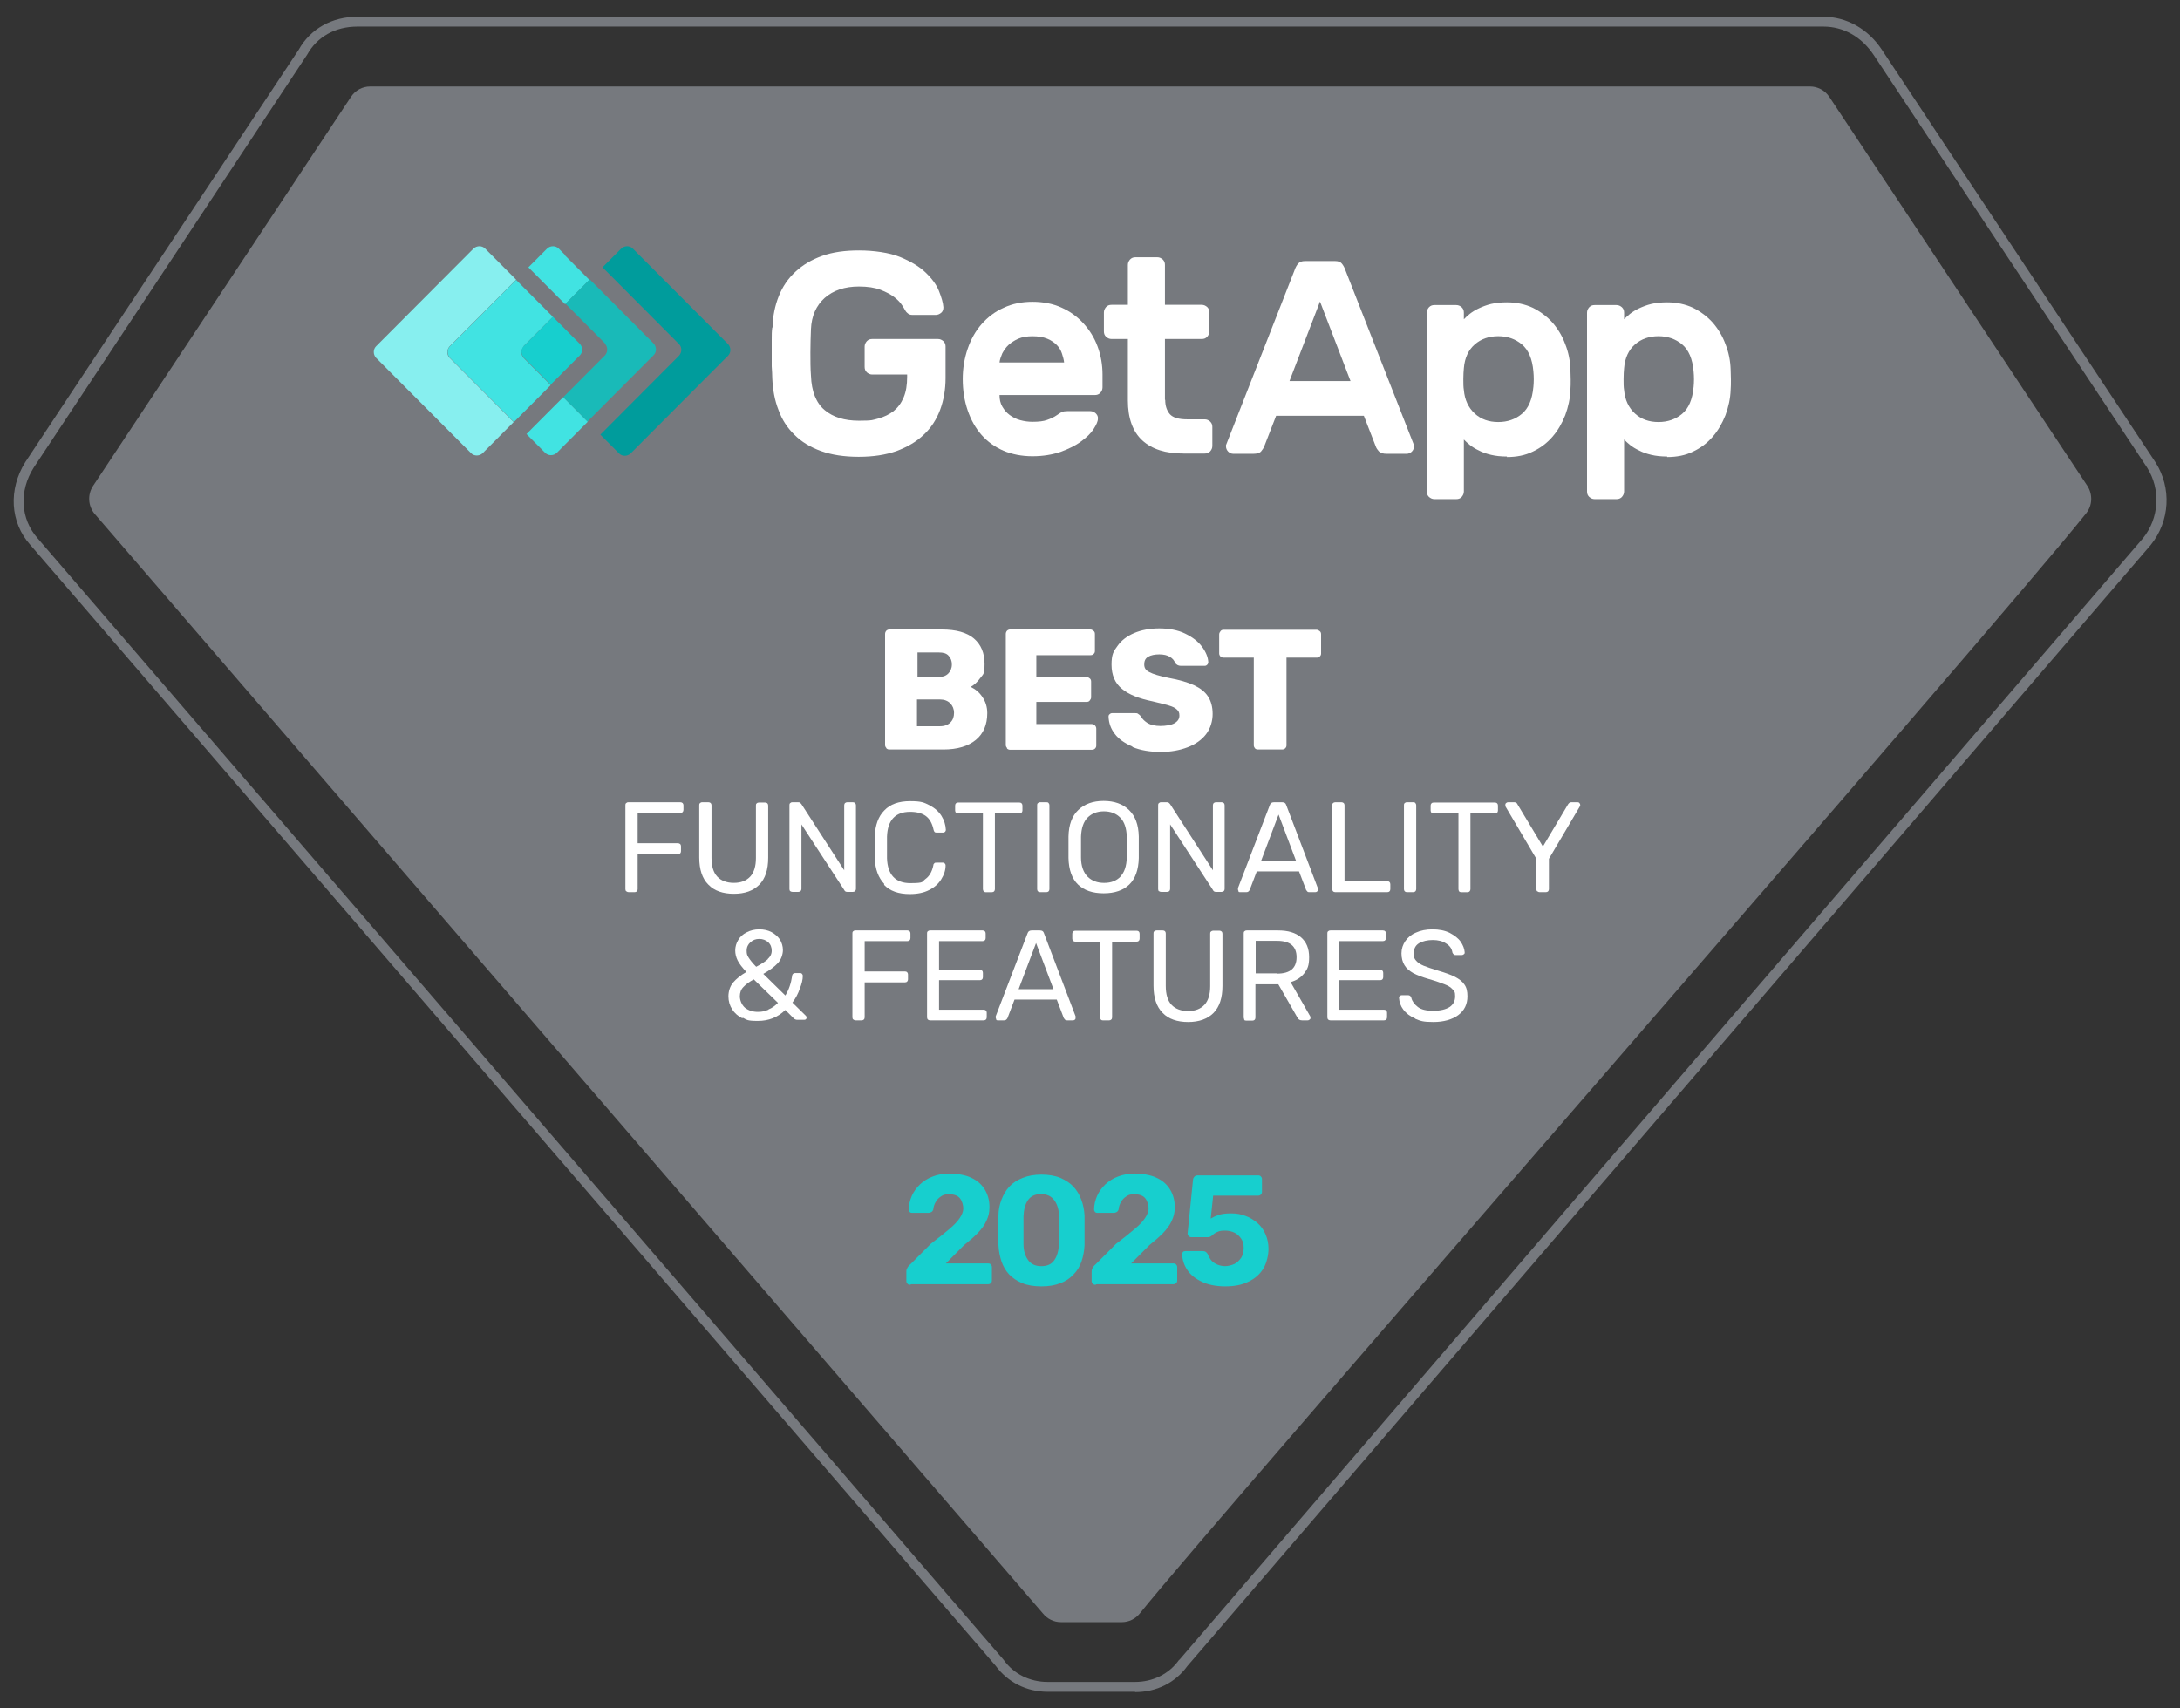 <svg width="74" height="58" viewBox="0 0 74 58" fill="none" xmlns="http://www.w3.org/2000/svg">
<rect x="0" y="0" width="74" height="58" fill="#333333" stroke="none"/>
<g clip-path="url(#clip0_4694_62292)">
<path d="M38.526 57.436H35.566C34.845 57.436 34.207 57.111 33.8 56.555L1.027 18.497C0.343 17.736 0.278 16.613 0.861 15.685L10.138 1.691C10.536 0.977 11.267 0.568 12.136 0.568H61.883C62.678 0.568 63.409 0.977 63.881 1.691L73.168 15.695C73.723 16.567 73.658 17.69 73.01 18.497L40.303 56.564C39.895 57.13 39.257 57.446 38.536 57.446L38.526 57.436ZM12.136 0.902C11.378 0.902 10.767 1.246 10.425 1.858C10.425 1.868 1.147 15.871 1.147 15.871C0.639 16.669 0.694 17.616 1.277 18.275L34.068 56.35C34.41 56.833 34.956 57.102 35.566 57.102H38.526C39.137 57.102 39.683 56.833 40.025 56.35H40.034C40.034 56.341 72.742 18.275 72.742 18.275C73.297 17.588 73.353 16.613 72.881 15.871L63.603 1.868C63.187 1.246 62.577 0.902 61.892 0.902H12.136Z" fill="#76797E"/>
<path d="M38.064 55.071H36.01C35.77 55.071 35.548 54.959 35.4 54.774L3.201 17.431C2.988 17.162 2.969 16.791 3.154 16.503C4.616 14.303 10.647 5.2 11.914 3.288C12.062 3.065 12.303 2.936 12.571 2.936H61.439C61.698 2.936 61.947 3.065 62.095 3.288C63.363 5.191 69.394 14.294 70.855 16.494C71.04 16.781 71.031 17.152 70.818 17.422C67.59 21.468 41.338 51.479 38.693 54.774C38.545 54.959 38.323 55.071 38.082 55.071H38.064Z" fill="#76797E"/>
<path d="M30.091 25.399C30.063 25.371 30.044 25.334 30.044 25.297V21.529C30.044 21.483 30.054 21.455 30.081 21.418C30.109 21.39 30.146 21.371 30.183 21.371H31.968C32.459 21.371 32.819 21.473 33.06 21.677C33.3 21.881 33.421 22.169 33.421 22.54C33.421 22.912 33.374 22.884 33.273 23.023C33.171 23.162 33.069 23.255 32.949 23.32C33.106 23.394 33.245 23.506 33.347 23.663C33.458 23.821 33.513 24.007 33.513 24.211C33.513 24.601 33.384 24.907 33.125 25.12C32.866 25.334 32.496 25.445 32.024 25.445H30.183C30.146 25.445 30.109 25.427 30.081 25.399H30.091ZM31.857 22.986C31.996 22.986 32.107 22.949 32.19 22.865C32.264 22.791 32.311 22.689 32.311 22.559C32.311 22.429 32.274 22.346 32.2 22.262C32.126 22.178 32.015 22.151 31.867 22.151H31.145V22.977H31.867L31.857 22.986ZM31.913 24.656C32.061 24.656 32.181 24.61 32.264 24.526C32.348 24.443 32.385 24.331 32.385 24.201C32.385 24.072 32.338 23.96 32.255 23.877C32.172 23.793 32.052 23.747 31.904 23.747H31.127V24.656H31.904H31.913Z" fill="white"/>
<path d="M34.189 25.399C34.161 25.371 34.142 25.334 34.142 25.297V21.529C34.142 21.483 34.152 21.455 34.179 21.418C34.207 21.39 34.244 21.371 34.281 21.371H37.01C37.056 21.371 37.084 21.39 37.121 21.418C37.158 21.445 37.167 21.483 37.167 21.529V22.104C37.167 22.151 37.149 22.178 37.121 22.206C37.093 22.234 37.056 22.243 37.01 22.243H35.178V22.986H36.88C36.927 22.986 36.954 23.004 36.991 23.032C37.028 23.06 37.038 23.097 37.038 23.144V23.672C37.038 23.719 37.019 23.747 36.991 23.784C36.964 23.821 36.927 23.83 36.88 23.83H35.178V24.582H37.056C37.102 24.582 37.13 24.601 37.167 24.628C37.195 24.656 37.213 24.693 37.213 24.74V25.315C37.213 25.361 37.195 25.389 37.167 25.417C37.139 25.445 37.102 25.454 37.056 25.454H34.281C34.244 25.454 34.207 25.436 34.179 25.408L34.189 25.399Z" fill="white"/>
<path d="M38.434 25.343C38.175 25.232 37.972 25.092 37.842 24.916C37.704 24.74 37.639 24.545 37.63 24.331C37.63 24.294 37.639 24.267 37.667 24.248C37.694 24.22 37.722 24.211 37.759 24.211H38.527C38.573 24.211 38.61 24.211 38.638 24.239C38.666 24.257 38.703 24.285 38.73 24.322C38.777 24.415 38.86 24.489 38.962 24.554C39.063 24.61 39.211 24.647 39.387 24.647C39.563 24.647 39.757 24.619 39.868 24.554C39.979 24.489 40.035 24.406 40.035 24.294C40.035 24.183 40.007 24.146 39.951 24.09C39.896 24.035 39.803 23.988 39.674 23.951C39.544 23.914 39.359 23.867 39.128 23.812C38.666 23.719 38.314 23.58 38.083 23.385C37.852 23.199 37.731 22.921 37.731 22.568C37.731 22.216 37.796 22.113 37.935 21.928C38.064 21.742 38.259 21.594 38.499 21.492C38.74 21.39 39.026 21.334 39.35 21.334C39.674 21.334 39.988 21.39 40.229 21.51C40.479 21.631 40.673 21.779 40.802 21.956C40.932 22.132 41.006 22.308 41.015 22.475C41.015 22.512 41.006 22.54 40.978 22.568C40.95 22.596 40.923 22.605 40.895 22.605H40.081C39.998 22.605 39.933 22.568 39.887 22.503C39.859 22.42 39.803 22.355 39.711 22.299C39.618 22.243 39.498 22.216 39.35 22.216C39.202 22.216 39.063 22.243 38.971 22.299C38.878 22.355 38.841 22.438 38.841 22.559C38.841 22.68 38.897 22.763 39.017 22.819C39.137 22.884 39.35 22.949 39.665 23.014C40.025 23.079 40.312 23.162 40.534 23.264C40.747 23.366 40.904 23.487 41.006 23.645C41.108 23.802 41.163 23.997 41.163 24.239C41.163 24.48 41.089 24.73 40.941 24.925C40.793 25.12 40.58 25.269 40.312 25.371C40.044 25.473 39.739 25.529 39.396 25.529C39.054 25.529 38.703 25.473 38.444 25.361L38.434 25.343Z" fill="white"/>
<path d="M42.606 25.408C42.578 25.381 42.56 25.343 42.56 25.306V22.327H41.542C41.496 22.327 41.468 22.318 41.431 22.29C41.404 22.262 41.385 22.225 41.385 22.188V21.539C41.385 21.492 41.404 21.464 41.431 21.427C41.459 21.39 41.496 21.381 41.542 21.381H44.687C44.733 21.381 44.761 21.399 44.798 21.427C44.835 21.455 44.844 21.492 44.844 21.539V22.188C44.844 22.235 44.826 22.262 44.798 22.29C44.77 22.318 44.733 22.327 44.687 22.327H43.67V25.306C43.67 25.353 43.651 25.381 43.623 25.408C43.596 25.436 43.559 25.445 43.513 25.445H42.708C42.661 25.445 42.634 25.436 42.597 25.408H42.606Z" fill="white"/>
<path d="M21.257 30.262C21.238 30.243 21.229 30.215 21.229 30.187V27.338C21.229 27.311 21.229 27.283 21.257 27.264C21.276 27.246 21.294 27.236 21.331 27.236H23.098C23.125 27.236 23.153 27.246 23.172 27.264C23.19 27.283 23.2 27.311 23.2 27.338V27.496C23.2 27.524 23.19 27.552 23.172 27.57C23.153 27.589 23.125 27.598 23.098 27.598H21.645V28.628H23.015C23.042 28.628 23.07 28.638 23.088 28.656C23.107 28.675 23.116 28.703 23.116 28.73V28.897C23.116 28.925 23.107 28.953 23.088 28.972C23.07 28.99 23.042 29 23.015 29H21.645V30.187C21.645 30.215 21.636 30.243 21.618 30.262C21.599 30.28 21.572 30.289 21.544 30.289H21.34C21.312 30.289 21.285 30.28 21.266 30.262H21.257Z" fill="white"/>
<path d="M24.041 30.03C23.838 29.825 23.736 29.519 23.736 29.111V27.338C23.736 27.311 23.736 27.283 23.764 27.264C23.782 27.246 23.801 27.236 23.838 27.236H24.051C24.078 27.236 24.106 27.246 24.125 27.264C24.143 27.283 24.152 27.311 24.152 27.338V29.12C24.152 29.408 24.217 29.621 24.347 29.761C24.476 29.9 24.67 29.974 24.911 29.974C25.151 29.974 25.336 29.9 25.466 29.761C25.595 29.621 25.66 29.408 25.66 29.129V27.348C25.66 27.32 25.66 27.292 25.688 27.273C25.706 27.255 25.734 27.246 25.762 27.246H25.975C26.002 27.246 26.03 27.255 26.049 27.273C26.067 27.292 26.076 27.32 26.076 27.348V29.12C26.076 29.529 25.975 29.835 25.771 30.039C25.568 30.243 25.281 30.345 24.911 30.345C24.541 30.345 24.245 30.243 24.051 30.039L24.041 30.03Z" fill="white"/>
<path d="M26.825 30.262C26.807 30.243 26.798 30.215 26.798 30.187V27.338C26.798 27.311 26.798 27.283 26.825 27.264C26.844 27.246 26.862 27.236 26.899 27.236H27.094C27.121 27.236 27.14 27.236 27.158 27.255C27.177 27.264 27.186 27.283 27.205 27.301L28.657 29.547V27.338C28.657 27.311 28.666 27.283 28.685 27.264C28.703 27.246 28.731 27.236 28.759 27.236H28.953C28.981 27.236 29.008 27.246 29.027 27.264C29.045 27.283 29.055 27.311 29.055 27.338V30.178C29.055 30.206 29.045 30.234 29.027 30.252C29.008 30.271 28.981 30.28 28.953 30.28H28.759C28.712 30.28 28.675 30.262 28.657 30.215L27.205 27.988V30.178C27.205 30.206 27.195 30.234 27.177 30.252C27.158 30.271 27.131 30.28 27.103 30.28H26.899C26.872 30.28 26.844 30.271 26.825 30.252V30.262Z" fill="white"/>
<path d="M30.017 30.011C29.813 29.798 29.712 29.51 29.693 29.148C29.693 29.074 29.693 28.944 29.693 28.767C29.693 28.591 29.693 28.461 29.693 28.378C29.712 28.016 29.813 27.719 30.017 27.515C30.22 27.301 30.507 27.199 30.896 27.199C31.284 27.199 31.367 27.246 31.552 27.338C31.728 27.431 31.867 27.552 31.959 27.7C32.052 27.849 32.098 28.007 32.107 28.174C32.107 28.201 32.098 28.22 32.08 28.239C32.061 28.257 32.043 28.266 32.015 28.266H31.802C31.774 28.266 31.747 28.266 31.728 28.248C31.71 28.229 31.7 28.211 31.691 28.174C31.645 27.951 31.552 27.793 31.423 27.7C31.293 27.608 31.118 27.561 30.896 27.561C30.396 27.561 30.128 27.84 30.109 28.406C30.109 28.48 30.109 28.601 30.109 28.767C30.109 28.935 30.109 29.055 30.109 29.139C30.128 29.695 30.396 29.983 30.896 29.983C31.395 29.983 31.284 29.937 31.414 29.844C31.543 29.751 31.636 29.603 31.682 29.38C31.682 29.343 31.7 29.324 31.719 29.306C31.737 29.287 31.756 29.287 31.793 29.287H32.006C32.033 29.287 32.052 29.287 32.07 29.315C32.089 29.334 32.098 29.352 32.098 29.38C32.098 29.547 32.043 29.705 31.95 29.853C31.858 30.002 31.728 30.122 31.543 30.215C31.367 30.308 31.145 30.354 30.886 30.354C30.498 30.354 30.211 30.252 30.008 30.039L30.017 30.011Z" fill="white"/>
<path d="M33.393 30.262C33.375 30.244 33.365 30.216 33.365 30.188V27.617H32.524C32.496 27.617 32.468 27.608 32.45 27.59C32.431 27.571 32.422 27.543 32.422 27.515V27.348C32.422 27.32 32.431 27.293 32.45 27.274C32.468 27.255 32.496 27.246 32.524 27.246H34.605C34.633 27.246 34.66 27.255 34.679 27.274C34.697 27.293 34.707 27.32 34.707 27.348V27.515C34.707 27.543 34.697 27.571 34.679 27.59C34.66 27.608 34.633 27.617 34.605 27.617H33.772V30.188C33.772 30.216 33.763 30.244 33.745 30.262C33.726 30.281 33.698 30.29 33.671 30.29H33.458C33.43 30.29 33.402 30.281 33.384 30.262H33.393Z" fill="white"/>
<path d="M35.234 30.262C35.215 30.243 35.206 30.215 35.206 30.187V27.338C35.206 27.311 35.206 27.283 35.234 27.264C35.252 27.246 35.271 27.236 35.308 27.236H35.521C35.548 27.236 35.576 27.236 35.595 27.264C35.613 27.283 35.622 27.311 35.622 27.338V30.187C35.622 30.215 35.613 30.243 35.595 30.262C35.576 30.28 35.548 30.289 35.521 30.289H35.308C35.28 30.289 35.252 30.28 35.234 30.262Z" fill="white"/>
<path d="M36.593 30.031C36.39 29.836 36.279 29.53 36.27 29.131C36.27 29.047 36.27 28.918 36.27 28.76C36.27 28.602 36.27 28.481 36.27 28.398C36.279 27.999 36.39 27.702 36.603 27.498C36.816 27.294 37.102 27.191 37.463 27.191C37.824 27.191 38.111 27.294 38.323 27.498C38.536 27.702 38.647 27.999 38.656 28.398C38.656 28.565 38.656 28.686 38.656 28.76C38.656 28.834 38.656 28.955 38.656 29.131C38.647 29.53 38.536 29.836 38.333 30.031C38.129 30.226 37.842 30.328 37.463 30.328C37.084 30.328 36.797 30.226 36.593 30.031ZM38.027 29.762C38.166 29.623 38.24 29.409 38.249 29.112C38.249 28.936 38.249 28.825 38.249 28.76C38.249 28.695 38.249 28.583 38.249 28.407C38.24 28.119 38.166 27.897 38.027 27.758C37.889 27.618 37.703 27.544 37.472 27.544C37.241 27.544 37.056 27.618 36.917 27.758C36.779 27.897 36.705 28.119 36.695 28.407C36.695 28.491 36.695 28.611 36.695 28.76C36.695 28.908 36.695 29.02 36.695 29.112C36.695 29.4 36.779 29.623 36.917 29.762C37.056 29.901 37.241 29.975 37.481 29.975C37.722 29.975 37.898 29.901 38.036 29.762H38.027Z" fill="white"/>
<path d="M39.341 30.262C39.322 30.243 39.313 30.215 39.313 30.187V27.338C39.313 27.311 39.313 27.283 39.341 27.264C39.359 27.246 39.378 27.236 39.415 27.236H39.609C39.637 27.236 39.655 27.236 39.674 27.255C39.692 27.264 39.702 27.283 39.72 27.301L41.172 29.547V27.338C41.172 27.311 41.181 27.283 41.2 27.264C41.218 27.246 41.246 27.236 41.274 27.236H41.468C41.496 27.236 41.524 27.246 41.542 27.264C41.561 27.283 41.57 27.311 41.57 27.338V30.178C41.57 30.206 41.561 30.234 41.542 30.252C41.524 30.271 41.496 30.28 41.468 30.28H41.274C41.228 30.28 41.191 30.262 41.172 30.215L39.72 27.988V30.178C39.72 30.206 39.711 30.234 39.692 30.252C39.674 30.271 39.646 30.28 39.618 30.28H39.415C39.387 30.28 39.359 30.271 39.341 30.252V30.262Z" fill="white"/>
<path d="M42.051 30.262C42.032 30.243 42.023 30.224 42.023 30.197V30.15L43.105 27.329C43.124 27.264 43.179 27.236 43.244 27.236H43.522C43.596 27.236 43.642 27.264 43.66 27.329L44.733 30.15V30.197C44.733 30.224 44.733 30.243 44.715 30.262C44.696 30.28 44.678 30.289 44.65 30.289H44.447C44.419 30.289 44.391 30.289 44.373 30.262C44.354 30.243 44.345 30.224 44.336 30.215L44.095 29.584H42.661L42.421 30.215C42.393 30.262 42.365 30.289 42.31 30.289H42.097C42.069 30.289 42.051 30.289 42.032 30.262H42.051ZM42.8 29.222H43.993L43.401 27.654L42.809 29.222H42.8Z" fill="white"/>
<path d="M45.252 30.262C45.233 30.243 45.224 30.215 45.224 30.187V27.338C45.224 27.311 45.224 27.283 45.252 27.264C45.27 27.246 45.289 27.236 45.326 27.236H45.538C45.566 27.236 45.594 27.246 45.612 27.264C45.631 27.283 45.64 27.311 45.64 27.338V29.918H47.092C47.12 29.918 47.148 29.927 47.166 29.946C47.185 29.965 47.194 29.992 47.194 30.02V30.187C47.194 30.215 47.185 30.243 47.166 30.262C47.148 30.28 47.12 30.289 47.092 30.289H45.326C45.298 30.289 45.27 30.28 45.252 30.262Z" fill="white"/>
<path d="M47.684 30.262C47.666 30.243 47.657 30.215 47.657 30.187V27.338C47.657 27.311 47.657 27.283 47.684 27.264C47.703 27.246 47.721 27.236 47.758 27.236H47.971C47.999 27.236 48.026 27.236 48.045 27.264C48.063 27.283 48.073 27.311 48.073 27.338V30.187C48.073 30.215 48.063 30.243 48.045 30.262C48.026 30.28 47.999 30.289 47.971 30.289H47.758C47.73 30.289 47.703 30.28 47.684 30.262Z" fill="white"/>
<path d="M49.535 30.262C49.516 30.244 49.507 30.216 49.507 30.188V27.617H48.665C48.637 27.617 48.609 27.608 48.591 27.59C48.572 27.571 48.563 27.543 48.563 27.515V27.348C48.563 27.32 48.572 27.293 48.591 27.274C48.609 27.255 48.637 27.246 48.665 27.246H50.746C50.774 27.246 50.802 27.255 50.82 27.274C50.839 27.293 50.848 27.32 50.848 27.348V27.515C50.848 27.543 50.839 27.571 50.82 27.59C50.802 27.608 50.774 27.617 50.746 27.617H49.914V30.188C49.914 30.216 49.904 30.244 49.886 30.262C49.867 30.281 49.84 30.29 49.812 30.29H49.599C49.572 30.29 49.544 30.281 49.525 30.262H49.535Z" fill="white"/>
<path d="M52.18 30.262C52.161 30.243 52.152 30.215 52.152 30.187V29.157L51.107 27.385C51.107 27.366 51.098 27.348 51.098 27.329C51.098 27.311 51.098 27.283 51.125 27.264C51.144 27.246 51.162 27.236 51.19 27.236H51.403C51.458 27.236 51.495 27.264 51.514 27.311L52.374 28.74L53.225 27.311C53.253 27.264 53.29 27.236 53.336 27.236H53.549C53.567 27.236 53.595 27.236 53.614 27.264C53.632 27.283 53.641 27.301 53.641 27.329C53.641 27.357 53.641 27.366 53.623 27.385L52.578 29.157V30.187C52.578 30.215 52.568 30.243 52.55 30.262C52.531 30.28 52.504 30.289 52.476 30.289H52.263C52.235 30.289 52.208 30.28 52.189 30.262H52.18Z" fill="white"/>
<path d="M25.207 34.576C25.059 34.502 24.938 34.4 24.855 34.27C24.772 34.14 24.726 33.991 24.726 33.824C24.726 33.657 24.781 33.481 24.883 33.36C24.994 33.23 25.142 33.11 25.336 32.998C25.197 32.85 25.096 32.72 25.04 32.609C24.985 32.497 24.957 32.386 24.957 32.265C24.957 32.145 24.994 32.015 25.059 31.913C25.123 31.801 25.216 31.718 25.345 31.653C25.466 31.588 25.614 31.551 25.771 31.551C25.928 31.551 26.058 31.579 26.187 31.644C26.307 31.709 26.4 31.792 26.474 31.894C26.539 32.005 26.576 32.126 26.576 32.256C26.576 32.386 26.52 32.581 26.4 32.702C26.289 32.822 26.122 32.943 25.91 33.063L26.659 33.797C26.779 33.602 26.853 33.379 26.89 33.128C26.89 33.1 26.899 33.082 26.918 33.063C26.936 33.045 26.955 33.036 26.983 33.036H27.158C27.186 33.036 27.205 33.036 27.223 33.063C27.242 33.082 27.251 33.1 27.251 33.128C27.251 33.258 27.214 33.407 27.149 33.565C27.094 33.732 27.01 33.889 26.899 34.038L27.343 34.474C27.362 34.492 27.38 34.511 27.38 34.539C27.38 34.595 27.353 34.623 27.297 34.623H27.066C27.02 34.623 26.973 34.604 26.946 34.576L26.659 34.288C26.4 34.539 26.095 34.66 25.725 34.66C25.355 34.66 25.355 34.623 25.207 34.548V34.576ZM26.085 34.27C26.206 34.223 26.307 34.149 26.409 34.047L25.586 33.249C25.438 33.333 25.318 33.416 25.234 33.509C25.151 33.592 25.114 33.704 25.114 33.824C25.114 33.945 25.17 34.112 25.29 34.214C25.41 34.307 25.558 34.353 25.725 34.353C25.891 34.353 25.965 34.325 26.085 34.279V34.27ZM26.058 32.562C26.15 32.479 26.196 32.386 26.196 32.275C26.196 32.163 26.159 32.061 26.076 31.987C25.993 31.913 25.891 31.876 25.771 31.876C25.651 31.876 25.558 31.913 25.475 31.987C25.392 32.061 25.345 32.154 25.345 32.275C25.345 32.395 25.364 32.432 25.41 32.507C25.456 32.581 25.54 32.692 25.669 32.822C25.845 32.729 25.974 32.646 26.067 32.562H26.058Z" fill="white"/>
<path d="M28.962 34.613C28.944 34.595 28.935 34.567 28.935 34.539V31.69C28.935 31.662 28.935 31.634 28.962 31.616C28.981 31.597 28.999 31.588 29.036 31.588H30.803C30.831 31.588 30.859 31.597 30.877 31.616C30.896 31.634 30.905 31.662 30.905 31.69V31.848C30.905 31.876 30.896 31.903 30.877 31.922C30.859 31.941 30.831 31.95 30.803 31.95H29.351V32.98H30.72C30.748 32.98 30.775 32.989 30.794 33.008C30.812 33.026 30.822 33.054 30.822 33.082V33.249C30.822 33.277 30.812 33.305 30.794 33.323C30.775 33.342 30.748 33.351 30.72 33.351H29.351V34.539C29.351 34.567 29.342 34.595 29.323 34.613C29.305 34.632 29.277 34.641 29.249 34.641H29.046C29.018 34.641 28.99 34.632 28.972 34.613H28.962Z" fill="white"/>
<path d="M31.497 34.613C31.478 34.595 31.469 34.567 31.469 34.539V31.69C31.469 31.662 31.469 31.634 31.497 31.616C31.515 31.597 31.534 31.588 31.571 31.588H33.356C33.384 31.588 33.411 31.597 33.43 31.616C33.449 31.634 33.458 31.662 33.458 31.69V31.848C33.458 31.876 33.449 31.903 33.43 31.922C33.411 31.941 33.384 31.95 33.356 31.95H31.876V32.924H33.264C33.291 32.924 33.319 32.934 33.337 32.952C33.356 32.971 33.365 32.998 33.365 33.026V33.175C33.365 33.203 33.356 33.23 33.337 33.249C33.319 33.268 33.291 33.277 33.264 33.277H31.876V34.279H33.393C33.421 34.279 33.449 34.288 33.467 34.307C33.486 34.325 33.495 34.353 33.495 34.381V34.539C33.495 34.567 33.486 34.595 33.467 34.613C33.449 34.632 33.421 34.641 33.393 34.641H31.571C31.543 34.641 31.515 34.632 31.497 34.613Z" fill="white"/>
<path d="M33.828 34.613C33.809 34.595 33.8 34.576 33.8 34.548V34.502L34.882 31.681C34.901 31.616 34.956 31.588 35.021 31.588H35.298C35.373 31.588 35.419 31.616 35.437 31.681L36.51 34.502V34.548C36.51 34.576 36.51 34.595 36.492 34.613C36.473 34.632 36.455 34.641 36.427 34.641H36.224C36.196 34.641 36.168 34.641 36.15 34.613C36.131 34.595 36.122 34.576 36.112 34.567L35.872 33.936H34.438L34.198 34.567C34.17 34.613 34.142 34.641 34.087 34.641H33.874C33.846 34.641 33.828 34.641 33.809 34.613H33.828ZM34.568 33.583H35.761L35.169 32.015L34.577 33.583H34.568Z" fill="white"/>
<path d="M37.371 34.614C37.352 34.595 37.343 34.567 37.343 34.539V31.969H36.501C36.473 31.969 36.446 31.96 36.427 31.941C36.409 31.922 36.399 31.895 36.399 31.867V31.7C36.399 31.672 36.409 31.644 36.427 31.625C36.446 31.607 36.473 31.598 36.501 31.598H38.582C38.61 31.598 38.638 31.607 38.656 31.625C38.675 31.644 38.684 31.672 38.684 31.7V31.867C38.684 31.895 38.675 31.922 38.656 31.941C38.638 31.96 38.61 31.969 38.582 31.969H37.75V34.539C37.75 34.567 37.741 34.595 37.722 34.614C37.704 34.632 37.676 34.642 37.648 34.642H37.435C37.408 34.642 37.38 34.632 37.361 34.614H37.371Z" fill="white"/>
<path d="M39.461 34.381C39.258 34.177 39.156 33.871 39.156 33.462V31.69C39.156 31.662 39.156 31.634 39.184 31.616C39.202 31.597 39.221 31.588 39.258 31.588H39.47C39.498 31.588 39.526 31.597 39.544 31.616C39.563 31.634 39.572 31.662 39.572 31.69V33.472C39.572 33.759 39.637 33.973 39.766 34.112C39.896 34.251 40.09 34.325 40.331 34.325C40.571 34.325 40.756 34.251 40.886 34.112C41.015 33.973 41.08 33.759 41.08 33.481V31.699C41.08 31.671 41.08 31.644 41.108 31.625C41.126 31.607 41.154 31.597 41.181 31.597H41.394C41.422 31.597 41.45 31.607 41.468 31.625C41.487 31.644 41.496 31.671 41.496 31.699V33.472C41.496 33.88 41.394 34.186 41.191 34.391C40.987 34.595 40.7 34.697 40.331 34.697C39.961 34.697 39.664 34.595 39.47 34.391L39.461 34.381Z" fill="white"/>
<path d="M42.245 34.613C42.227 34.595 42.218 34.567 42.218 34.539V31.69C42.218 31.662 42.218 31.634 42.245 31.616C42.264 31.597 42.282 31.588 42.319 31.588H43.383C43.716 31.588 43.975 31.662 44.16 31.82C44.345 31.978 44.438 32.2 44.438 32.497C44.438 32.794 44.382 32.896 44.271 33.045C44.16 33.184 44.012 33.286 43.809 33.342L44.474 34.502C44.474 34.52 44.484 34.539 44.484 34.548C44.484 34.576 44.484 34.595 44.456 34.613C44.438 34.632 44.419 34.641 44.391 34.641H44.197C44.151 34.641 44.123 34.632 44.095 34.613C44.068 34.595 44.049 34.567 44.031 34.53L43.392 33.416H42.615V34.548C42.615 34.576 42.606 34.604 42.587 34.623C42.569 34.641 42.541 34.65 42.514 34.65H42.301C42.273 34.65 42.245 34.641 42.227 34.623L42.245 34.613ZM43.355 33.054C43.79 33.054 44.012 32.868 44.012 32.497C44.012 32.126 43.79 31.941 43.355 31.941H42.624V33.045H43.355V33.054Z" fill="white"/>
<path d="M45.085 34.613C45.066 34.595 45.057 34.567 45.057 34.539V31.69C45.057 31.662 45.057 31.634 45.085 31.616C45.103 31.597 45.122 31.588 45.159 31.588H46.944C46.972 31.588 47 31.597 47.018 31.616C47.037 31.634 47.046 31.662 47.046 31.69V31.848C47.046 31.876 47.037 31.903 47.018 31.922C47 31.941 46.972 31.95 46.944 31.95H45.464V32.924H46.852C46.879 32.924 46.907 32.934 46.926 32.952C46.944 32.971 46.953 32.998 46.953 33.026V33.175C46.953 33.203 46.944 33.23 46.926 33.249C46.907 33.268 46.879 33.277 46.852 33.277H45.464V34.279H46.981C47.009 34.279 47.037 34.288 47.055 34.307C47.074 34.325 47.083 34.353 47.083 34.381V34.539C47.083 34.567 47.074 34.595 47.055 34.613C47.037 34.632 47.009 34.641 46.981 34.641H45.159C45.131 34.641 45.103 34.632 45.085 34.613Z" fill="white"/>
<path d="M48.036 34.576C47.86 34.502 47.73 34.4 47.638 34.279C47.545 34.158 47.499 34.019 47.49 33.88C47.49 33.852 47.49 33.834 47.518 33.815C47.536 33.797 47.555 33.787 47.583 33.787H47.795C47.851 33.787 47.888 33.815 47.906 33.871C47.934 33.991 48.008 34.093 48.128 34.186C48.248 34.279 48.424 34.316 48.656 34.316C48.887 34.316 49.081 34.27 49.211 34.186C49.331 34.103 49.395 33.982 49.395 33.824C49.395 33.667 49.368 33.648 49.303 33.583C49.248 33.518 49.155 33.462 49.035 33.416C48.914 33.37 48.739 33.305 48.508 33.24C48.285 33.175 48.11 33.11 47.971 33.036C47.842 32.961 47.74 32.878 47.675 32.767C47.61 32.664 47.573 32.525 47.573 32.367C47.573 32.21 47.62 32.071 47.703 31.95C47.786 31.829 47.906 31.727 48.063 31.662C48.221 31.588 48.415 31.551 48.628 31.551C48.84 31.551 49.044 31.588 49.211 31.671C49.368 31.755 49.497 31.848 49.581 31.968C49.664 32.089 49.71 32.21 49.719 32.33C49.719 32.358 49.719 32.377 49.691 32.395C49.664 32.414 49.654 32.423 49.627 32.423H49.414C49.386 32.423 49.368 32.423 49.349 32.404C49.331 32.386 49.312 32.367 49.303 32.34C49.285 32.219 49.22 32.108 49.09 32.033C48.97 31.95 48.813 31.913 48.637 31.913C48.461 31.913 48.285 31.95 48.165 32.024C48.045 32.098 47.989 32.219 47.989 32.367C47.989 32.516 48.017 32.553 48.073 32.618C48.128 32.683 48.212 32.739 48.322 32.785C48.434 32.831 48.6 32.887 48.813 32.952C49.062 33.026 49.248 33.091 49.395 33.166C49.534 33.24 49.645 33.323 49.71 33.425C49.784 33.527 49.812 33.657 49.812 33.824C49.812 34.093 49.71 34.307 49.497 34.465C49.294 34.613 49.007 34.697 48.656 34.697C48.304 34.697 48.212 34.66 48.036 34.585V34.576Z" fill="white"/>
<path d="M26.224 11.119C26.233 10.729 26.307 10.377 26.436 10.052C26.566 9.727 26.751 9.458 27.001 9.226C27.25 8.994 27.547 8.817 27.907 8.688C28.268 8.558 28.684 8.502 29.165 8.502C29.646 8.502 30.192 8.576 30.553 8.725C30.913 8.873 31.209 9.049 31.422 9.254C31.635 9.458 31.792 9.671 31.875 9.885C31.959 10.098 32.014 10.284 32.023 10.432C32.023 10.506 32.005 10.571 31.95 10.618C31.894 10.664 31.829 10.692 31.765 10.692H30.978C30.904 10.692 30.849 10.674 30.812 10.636C30.765 10.599 30.738 10.562 30.719 10.525C30.701 10.488 30.673 10.441 30.617 10.358C30.562 10.274 30.479 10.182 30.358 10.089C30.238 9.996 30.081 9.913 29.887 9.838C29.692 9.764 29.452 9.727 29.156 9.727C28.675 9.727 28.287 9.857 27.991 10.117C27.704 10.377 27.547 10.729 27.528 11.175C27.519 11.425 27.509 11.685 27.509 11.963C27.509 12.242 27.509 12.511 27.528 12.752C27.547 13.29 27.704 13.68 27.991 13.921C28.277 14.163 28.666 14.283 29.156 14.283C29.646 14.283 29.619 14.256 29.813 14.209C30.016 14.153 30.183 14.07 30.331 13.959C30.479 13.838 30.59 13.69 30.673 13.495C30.756 13.3 30.793 13.068 30.793 12.789V12.715H29.609C29.535 12.715 29.48 12.687 29.424 12.641C29.369 12.585 29.35 12.53 29.35 12.455V11.768C29.35 11.694 29.378 11.639 29.424 11.583C29.48 11.527 29.535 11.509 29.609 11.509H31.838C31.913 11.509 31.968 11.537 32.023 11.583C32.079 11.639 32.097 11.694 32.097 11.768V12.836C32.097 13.226 32.033 13.587 31.913 13.912C31.792 14.237 31.607 14.525 31.358 14.757C31.108 14.998 30.802 15.174 30.433 15.313C30.062 15.443 29.637 15.508 29.147 15.508C28.657 15.508 28.231 15.443 27.87 15.313C27.509 15.184 27.204 14.998 26.973 14.766C26.733 14.534 26.547 14.256 26.427 13.921C26.298 13.597 26.233 13.235 26.215 12.845C26.215 12.724 26.205 12.585 26.196 12.437C26.196 12.288 26.196 12.14 26.196 11.982C26.196 11.824 26.196 11.676 26.196 11.527C26.196 11.379 26.196 11.24 26.215 11.119H26.224Z" fill="white"/>
<path d="M32.68 12.872C32.68 12.51 32.736 12.167 32.847 11.842C32.958 11.518 33.115 11.239 33.318 11.007C33.522 10.775 33.772 10.58 34.068 10.45C34.364 10.311 34.687 10.246 35.048 10.246C35.409 10.246 35.742 10.311 36.029 10.441C36.325 10.571 36.574 10.757 36.778 10.979C36.981 11.202 37.148 11.462 37.259 11.768C37.37 12.065 37.425 12.39 37.425 12.715V13.151C37.425 13.225 37.398 13.281 37.351 13.336C37.296 13.392 37.24 13.411 37.166 13.411H33.929C33.929 13.559 33.957 13.689 34.021 13.8C34.086 13.912 34.169 14.014 34.271 14.088C34.373 14.162 34.493 14.227 34.632 14.264C34.771 14.302 34.909 14.32 35.048 14.32C35.252 14.32 35.427 14.302 35.548 14.255C35.677 14.209 35.779 14.162 35.871 14.097C35.945 14.042 36.001 14.014 36.047 13.986C36.093 13.967 36.158 13.958 36.232 13.958H37.009C37.083 13.958 37.139 13.986 37.194 14.032C37.25 14.088 37.277 14.144 37.268 14.218C37.268 14.311 37.213 14.422 37.12 14.571C37.028 14.71 36.889 14.849 36.695 14.988C36.51 15.127 36.278 15.239 36.001 15.341C35.723 15.434 35.409 15.489 35.048 15.489C34.687 15.489 34.354 15.424 34.068 15.304C33.772 15.174 33.522 14.998 33.318 14.765C33.115 14.534 32.958 14.255 32.847 13.93C32.736 13.605 32.68 13.253 32.68 12.863V12.872ZM35.048 11.415C34.863 11.415 34.697 11.443 34.567 11.499C34.438 11.555 34.327 11.629 34.234 11.712C34.142 11.796 34.077 11.898 34.021 12C33.975 12.111 33.938 12.213 33.929 12.306H36.121C36.112 12.213 36.084 12.111 36.047 12C36.01 11.889 35.955 11.796 35.871 11.712C35.788 11.629 35.686 11.555 35.548 11.499C35.418 11.443 35.242 11.415 35.039 11.415H35.048Z" fill="white"/>
<path d="M39.553 13.579C39.553 13.783 39.609 13.941 39.71 14.061C39.821 14.182 40.016 14.237 40.302 14.237H40.894C40.968 14.237 41.024 14.265 41.079 14.312C41.135 14.367 41.153 14.423 41.153 14.497V15.138C41.153 15.212 41.126 15.268 41.079 15.323C41.024 15.379 40.968 15.397 40.894 15.397H40.173C39.562 15.397 39.1 15.249 38.776 14.952C38.452 14.655 38.286 14.2 38.286 13.597V11.509H37.731C37.657 11.509 37.601 11.481 37.546 11.435C37.49 11.379 37.472 11.323 37.472 11.249V10.609C37.472 10.535 37.5 10.479 37.546 10.423C37.601 10.368 37.657 10.349 37.731 10.349H38.286V8.994C38.286 8.92 38.314 8.864 38.36 8.809C38.415 8.753 38.471 8.734 38.545 8.734H39.285C39.359 8.734 39.414 8.762 39.47 8.809C39.525 8.864 39.544 8.92 39.544 8.994V10.349H40.793C40.867 10.349 40.922 10.377 40.978 10.423C41.033 10.479 41.052 10.535 41.052 10.609V11.249C41.052 11.323 41.024 11.379 40.978 11.435C40.922 11.491 40.867 11.509 40.793 11.509H39.544V13.569L39.553 13.579Z" fill="white"/>
<path d="M45.325 8.863C45.427 8.863 45.501 8.891 45.547 8.947C45.593 9.002 45.639 9.077 45.676 9.188L47.989 15.09C47.989 15.109 47.998 15.127 47.998 15.155C47.998 15.22 47.971 15.285 47.924 15.331C47.878 15.378 47.813 15.406 47.748 15.406H47.073C46.944 15.406 46.861 15.378 46.805 15.322C46.759 15.267 46.722 15.22 46.703 15.164L46.296 14.116H43.318L42.911 15.164C42.892 15.211 42.855 15.267 42.809 15.322C42.763 15.378 42.67 15.406 42.541 15.406H41.865C41.801 15.406 41.736 15.378 41.69 15.331C41.644 15.285 41.616 15.22 41.616 15.155C41.616 15.09 41.616 15.109 41.625 15.09L43.938 9.188C43.974 9.077 44.021 9.002 44.067 8.947C44.113 8.891 44.197 8.863 44.289 8.863H45.325ZM45.843 12.937L44.807 10.237L43.771 12.937H45.843Z" fill="white"/>
<path d="M51.153 15.498C50.949 15.498 50.773 15.479 50.616 15.442C50.459 15.405 50.32 15.358 50.2 15.293C50.08 15.238 49.978 15.173 49.895 15.108C49.811 15.043 49.747 14.978 49.691 14.922V16.685C49.691 16.76 49.663 16.815 49.617 16.871C49.562 16.927 49.506 16.945 49.432 16.945H48.692C48.618 16.945 48.563 16.917 48.507 16.871C48.452 16.815 48.433 16.76 48.433 16.685V10.616C48.433 10.542 48.461 10.486 48.507 10.431C48.563 10.375 48.618 10.357 48.692 10.357H49.432C49.506 10.357 49.562 10.384 49.617 10.431C49.673 10.486 49.691 10.542 49.691 10.616V10.839C49.747 10.783 49.811 10.718 49.895 10.653C49.978 10.588 50.08 10.524 50.2 10.468C50.32 10.412 50.459 10.357 50.616 10.319C50.773 10.282 50.958 10.264 51.153 10.264C51.476 10.264 51.772 10.329 52.031 10.449C52.29 10.579 52.512 10.746 52.697 10.95C52.882 11.164 53.03 11.405 53.132 11.684C53.243 11.962 53.299 12.25 53.308 12.547C53.308 12.639 53.317 12.76 53.317 12.89C53.317 13.02 53.317 13.131 53.308 13.233C53.299 13.53 53.234 13.818 53.132 14.096C53.021 14.375 52.882 14.616 52.697 14.829C52.512 15.043 52.29 15.21 52.031 15.331C51.772 15.46 51.476 15.516 51.153 15.516V15.498ZM52.05 13.15C52.068 12.964 52.068 12.788 52.05 12.602C52.013 12.185 51.883 11.878 51.661 11.693C51.439 11.507 51.171 11.414 50.857 11.414C50.542 11.414 50.274 11.507 50.061 11.693C49.848 11.878 49.719 12.148 49.691 12.5C49.682 12.593 49.673 12.723 49.673 12.871C49.673 13.02 49.673 13.14 49.691 13.243C49.719 13.577 49.848 13.846 50.061 14.041C50.274 14.236 50.542 14.328 50.857 14.328C51.171 14.328 51.439 14.236 51.661 14.05C51.883 13.864 52.013 13.558 52.05 13.14V13.15Z" fill="white"/>
<path d="M56.592 15.498C56.388 15.498 56.212 15.479 56.055 15.442C55.898 15.405 55.759 15.358 55.639 15.293C55.519 15.238 55.417 15.173 55.334 15.108C55.25 15.043 55.186 14.978 55.13 14.922V16.685C55.13 16.76 55.102 16.815 55.056 16.871C55.001 16.927 54.945 16.945 54.871 16.945H54.131C54.057 16.945 54.002 16.917 53.946 16.871C53.891 16.815 53.872 16.76 53.872 16.685V10.616C53.872 10.542 53.9 10.486 53.946 10.431C54.002 10.375 54.057 10.357 54.131 10.357H54.871C54.945 10.357 55.001 10.384 55.056 10.431C55.112 10.486 55.13 10.542 55.13 10.616V10.839C55.186 10.783 55.25 10.718 55.334 10.653C55.417 10.588 55.519 10.524 55.639 10.468C55.759 10.412 55.898 10.357 56.055 10.319C56.212 10.282 56.397 10.264 56.592 10.264C56.915 10.264 57.211 10.329 57.47 10.449C57.729 10.579 57.951 10.746 58.136 10.95C58.321 11.164 58.469 11.405 58.571 11.684C58.682 11.962 58.738 12.25 58.747 12.547C58.747 12.639 58.756 12.76 58.756 12.89C58.756 13.02 58.756 13.131 58.747 13.233C58.738 13.53 58.673 13.818 58.571 14.096C58.46 14.375 58.321 14.616 58.136 14.829C57.951 15.043 57.729 15.21 57.47 15.331C57.211 15.46 56.915 15.516 56.592 15.516V15.498ZM57.489 13.15C57.507 12.964 57.507 12.788 57.489 12.602C57.452 12.185 57.322 11.878 57.1 11.693C56.878 11.507 56.61 11.414 56.296 11.414C55.981 11.414 55.713 11.507 55.5 11.693C55.287 11.878 55.158 12.148 55.13 12.5C55.121 12.593 55.112 12.723 55.112 12.871C55.112 13.02 55.112 13.14 55.13 13.243C55.158 13.577 55.287 13.846 55.5 14.041C55.713 14.236 55.981 14.328 56.296 14.328C56.61 14.328 56.878 14.236 57.1 14.05C57.322 13.864 57.452 13.558 57.489 13.14V13.15Z" fill="white"/>
<path d="M15.272 11.749L17.52 9.494L16.696 8.668L16.465 8.436C16.363 8.334 16.188 8.334 16.076 8.436L12.765 11.758C12.663 11.86 12.663 12.037 12.765 12.148L15.993 15.387C16.095 15.489 16.271 15.489 16.382 15.387L16.613 15.155L17.436 14.329L15.262 12.148C15.161 12.046 15.161 11.87 15.262 11.758L15.272 11.749Z" fill="#87EFEF"/>
<path d="M17.778 11.748L18.768 10.755L17.945 9.929L17.519 9.502L15.272 11.757C15.17 11.859 15.17 12.035 15.272 12.147L17.445 14.328L17.871 13.901L18.694 13.075L17.778 12.156C17.677 12.054 17.677 11.878 17.778 11.766V11.748Z" fill="#41E3E2"/>
<path d="M17.779 12.139L18.694 13.057L19.684 12.064C19.786 11.962 19.786 11.786 19.684 11.675L18.768 10.756L17.779 11.749C17.677 11.851 17.677 12.027 17.779 12.139Z" fill="#17CFCE"/>
<path d="M19.194 8.668L18.962 8.436C18.86 8.334 18.685 8.334 18.574 8.436L17.936 9.076L18.361 9.503L19.184 10.329L20.008 9.503L19.184 8.677L19.194 8.668Z" fill="#41E3E2"/>
<path d="M19.12 13.482L18.296 14.308L17.871 14.735L18.509 15.376C18.611 15.478 18.787 15.478 18.898 15.376L19.129 15.143L19.952 14.318L19.129 13.492L19.12 13.482Z" fill="#41E3E2"/>
<path d="M20.535 11.675C20.637 11.777 20.637 11.953 20.535 12.064L19.12 13.484L19.943 14.31L22.191 12.055C22.292 11.953 22.292 11.777 22.191 11.665L20.017 9.484L19.194 10.31L20.535 11.656V11.675Z" fill="#19BAB8"/>
<path d="M24.707 11.675L21.478 8.436C21.377 8.334 21.201 8.334 21.09 8.436L20.452 9.076L23.051 11.684C23.153 11.786 23.153 11.962 23.051 12.074L20.378 14.756L21.016 15.396C21.118 15.498 21.293 15.498 21.404 15.396L24.716 12.074C24.818 11.972 24.818 11.795 24.716 11.684L24.707 11.675Z" fill="#009C9C"/>
<path d="M30.895 43.617C30.858 43.617 30.821 43.608 30.803 43.58C30.775 43.552 30.766 43.524 30.766 43.487V43.171C30.766 43.144 30.766 43.106 30.793 43.06C30.812 43.014 30.849 42.967 30.904 42.921L31.598 42.225C31.857 42.03 32.061 41.863 32.227 41.724C32.394 41.584 32.505 41.464 32.579 41.352C32.653 41.241 32.699 41.13 32.699 41.028C32.699 40.926 32.662 40.777 32.588 40.684C32.514 40.592 32.394 40.545 32.218 40.545C32.042 40.545 32.014 40.573 31.94 40.619C31.866 40.666 31.802 40.731 31.765 40.805C31.718 40.879 31.691 40.963 31.681 41.056C31.672 41.102 31.644 41.13 31.617 41.148C31.58 41.167 31.552 41.176 31.515 41.176H30.96C30.923 41.176 30.895 41.167 30.877 41.139C30.858 41.12 30.849 41.093 30.849 41.065C30.849 40.907 30.886 40.749 30.951 40.601C31.015 40.452 31.108 40.332 31.228 40.211C31.348 40.1 31.487 40.007 31.663 39.942C31.829 39.877 32.024 39.84 32.236 39.84C32.449 39.84 32.782 39.886 32.976 39.988C33.18 40.081 33.328 40.22 33.43 40.387C33.531 40.554 33.587 40.749 33.587 40.972C33.587 41.195 33.55 41.297 33.485 41.445C33.42 41.594 33.319 41.724 33.189 41.863C33.06 41.993 32.902 42.132 32.727 42.271L32.107 42.893H33.541C33.578 42.893 33.615 42.902 33.633 42.93C33.661 42.958 33.67 42.986 33.67 43.023V43.468C33.67 43.505 33.661 43.543 33.633 43.561C33.605 43.589 33.578 43.598 33.541 43.598H30.932L30.895 43.617Z" fill="#17CFCE"/>
<path d="M35.345 43.672C35.095 43.672 34.873 43.635 34.697 43.561C34.521 43.487 34.364 43.385 34.253 43.264C34.133 43.134 34.05 42.986 33.994 42.819C33.939 42.652 33.902 42.466 33.892 42.271C33.892 42.178 33.892 42.067 33.892 41.956C33.892 41.835 33.892 41.714 33.892 41.603C33.892 41.482 33.892 41.371 33.892 41.278C33.892 41.083 33.929 40.907 33.994 40.731C34.059 40.564 34.142 40.415 34.262 40.285C34.383 40.155 34.531 40.063 34.716 39.988C34.901 39.914 35.113 39.877 35.354 39.877C35.594 39.877 35.816 39.914 35.992 39.988C36.168 40.063 36.325 40.165 36.436 40.285C36.547 40.406 36.649 40.564 36.704 40.731C36.769 40.898 36.806 41.083 36.815 41.278C36.815 41.38 36.815 41.482 36.815 41.603C36.815 41.724 36.815 41.844 36.815 41.956C36.815 42.076 36.815 42.178 36.815 42.271C36.806 42.466 36.769 42.652 36.714 42.819C36.658 42.986 36.566 43.144 36.445 43.264C36.325 43.394 36.177 43.496 36.001 43.561C35.816 43.635 35.604 43.672 35.354 43.672H35.345ZM35.345 42.986C35.548 42.986 35.696 42.921 35.789 42.782C35.881 42.652 35.937 42.466 35.946 42.234C35.946 42.132 35.946 42.03 35.946 41.919C35.946 41.807 35.946 41.696 35.946 41.594C35.946 41.482 35.946 41.38 35.946 41.288C35.946 41.065 35.89 40.889 35.789 40.749C35.687 40.61 35.548 40.545 35.345 40.536C35.141 40.536 34.984 40.61 34.891 40.749C34.799 40.889 34.753 41.065 34.743 41.288C34.743 41.38 34.743 41.482 34.743 41.594C34.743 41.705 34.743 41.816 34.743 41.919C34.743 42.03 34.743 42.132 34.743 42.234C34.743 42.466 34.799 42.642 34.901 42.782C34.993 42.911 35.141 42.986 35.345 42.986Z" fill="#17CFCE"/>
<path d="M37.185 43.617C37.148 43.617 37.111 43.608 37.093 43.58C37.065 43.552 37.056 43.524 37.056 43.487V43.171C37.056 43.144 37.056 43.106 37.083 43.06C37.102 43.014 37.139 42.967 37.194 42.921L37.888 42.225C38.147 42.03 38.351 41.863 38.517 41.724C38.684 41.584 38.795 41.464 38.869 41.352C38.943 41.241 38.989 41.13 38.989 41.028C38.989 40.926 38.952 40.777 38.878 40.684C38.804 40.592 38.684 40.545 38.508 40.545C38.332 40.545 38.304 40.573 38.23 40.619C38.156 40.666 38.092 40.731 38.055 40.805C38.008 40.879 37.981 40.963 37.971 41.056C37.962 41.102 37.934 41.13 37.907 41.148C37.87 41.167 37.842 41.176 37.805 41.176H37.25C37.213 41.176 37.185 41.167 37.167 41.139C37.148 41.12 37.139 41.093 37.139 41.065C37.139 40.907 37.176 40.749 37.241 40.601C37.305 40.452 37.398 40.332 37.518 40.211C37.638 40.1 37.777 40.007 37.953 39.942C38.119 39.877 38.314 39.84 38.526 39.84C38.739 39.84 39.072 39.886 39.266 39.988C39.47 40.081 39.618 40.22 39.72 40.387C39.821 40.554 39.877 40.749 39.877 40.972C39.877 41.195 39.84 41.297 39.775 41.445C39.71 41.594 39.609 41.724 39.479 41.863C39.35 41.993 39.192 42.132 39.017 42.271L38.397 42.893H39.831C39.868 42.893 39.905 42.902 39.923 42.93C39.951 42.958 39.96 42.986 39.96 43.023V43.468C39.96 43.505 39.951 43.543 39.923 43.561C39.895 43.589 39.868 43.598 39.831 43.598H37.222L37.185 43.617Z" fill="#17CFCE"/>
<path d="M41.588 43.672C41.274 43.672 41.005 43.616 40.793 43.514C40.58 43.412 40.413 43.282 40.303 43.115C40.191 42.948 40.136 42.772 40.127 42.586C40.127 42.558 40.136 42.531 40.154 42.503C40.173 42.484 40.201 42.475 40.238 42.475H40.83C40.876 42.475 40.904 42.484 40.931 42.503C40.959 42.521 40.978 42.549 40.996 42.577C41.033 42.67 41.08 42.753 41.135 42.809C41.191 42.865 41.264 42.911 41.339 42.939C41.413 42.967 41.496 42.985 41.588 42.985C41.681 42.985 41.801 42.957 41.903 42.911C41.995 42.865 42.069 42.79 42.134 42.698C42.19 42.605 42.217 42.493 42.217 42.364C42.217 42.234 42.19 42.141 42.134 42.057C42.078 41.974 42.005 41.9 41.912 41.853C41.819 41.807 41.709 41.779 41.588 41.779C41.468 41.779 41.422 41.788 41.366 41.807C41.311 41.825 41.255 41.853 41.218 41.881C41.181 41.909 41.144 41.937 41.117 41.965C41.089 41.983 41.052 42.002 41.015 42.002H40.432C40.404 42.002 40.377 41.992 40.349 41.965C40.33 41.946 40.312 41.918 40.312 41.881L40.497 40.053C40.497 40.006 40.525 39.969 40.552 39.941C40.58 39.914 40.617 39.904 40.663 39.904H42.708C42.745 39.904 42.782 39.914 42.8 39.941C42.828 39.969 42.837 39.997 42.837 40.034V40.461C42.837 40.498 42.828 40.526 42.8 40.554C42.772 40.582 42.745 40.591 42.708 40.591H41.181L41.098 41.37C41.172 41.324 41.255 41.287 41.357 41.25C41.459 41.213 41.607 41.194 41.792 41.194C41.977 41.194 42.125 41.222 42.273 41.278C42.43 41.333 42.559 41.417 42.68 41.519C42.8 41.621 42.892 41.751 42.957 41.9C43.022 42.048 43.059 42.215 43.059 42.401C43.059 42.586 43.004 42.874 42.883 43.069C42.763 43.264 42.596 43.412 42.374 43.514C42.153 43.626 41.894 43.672 41.579 43.672H41.588Z" fill="#17CFCE"/>
</g>
<defs>
<clipPath id="clip0_4694_62292">
<rect width="74" height="58" fill="white"/>
</clipPath>
</defs>
</svg>
